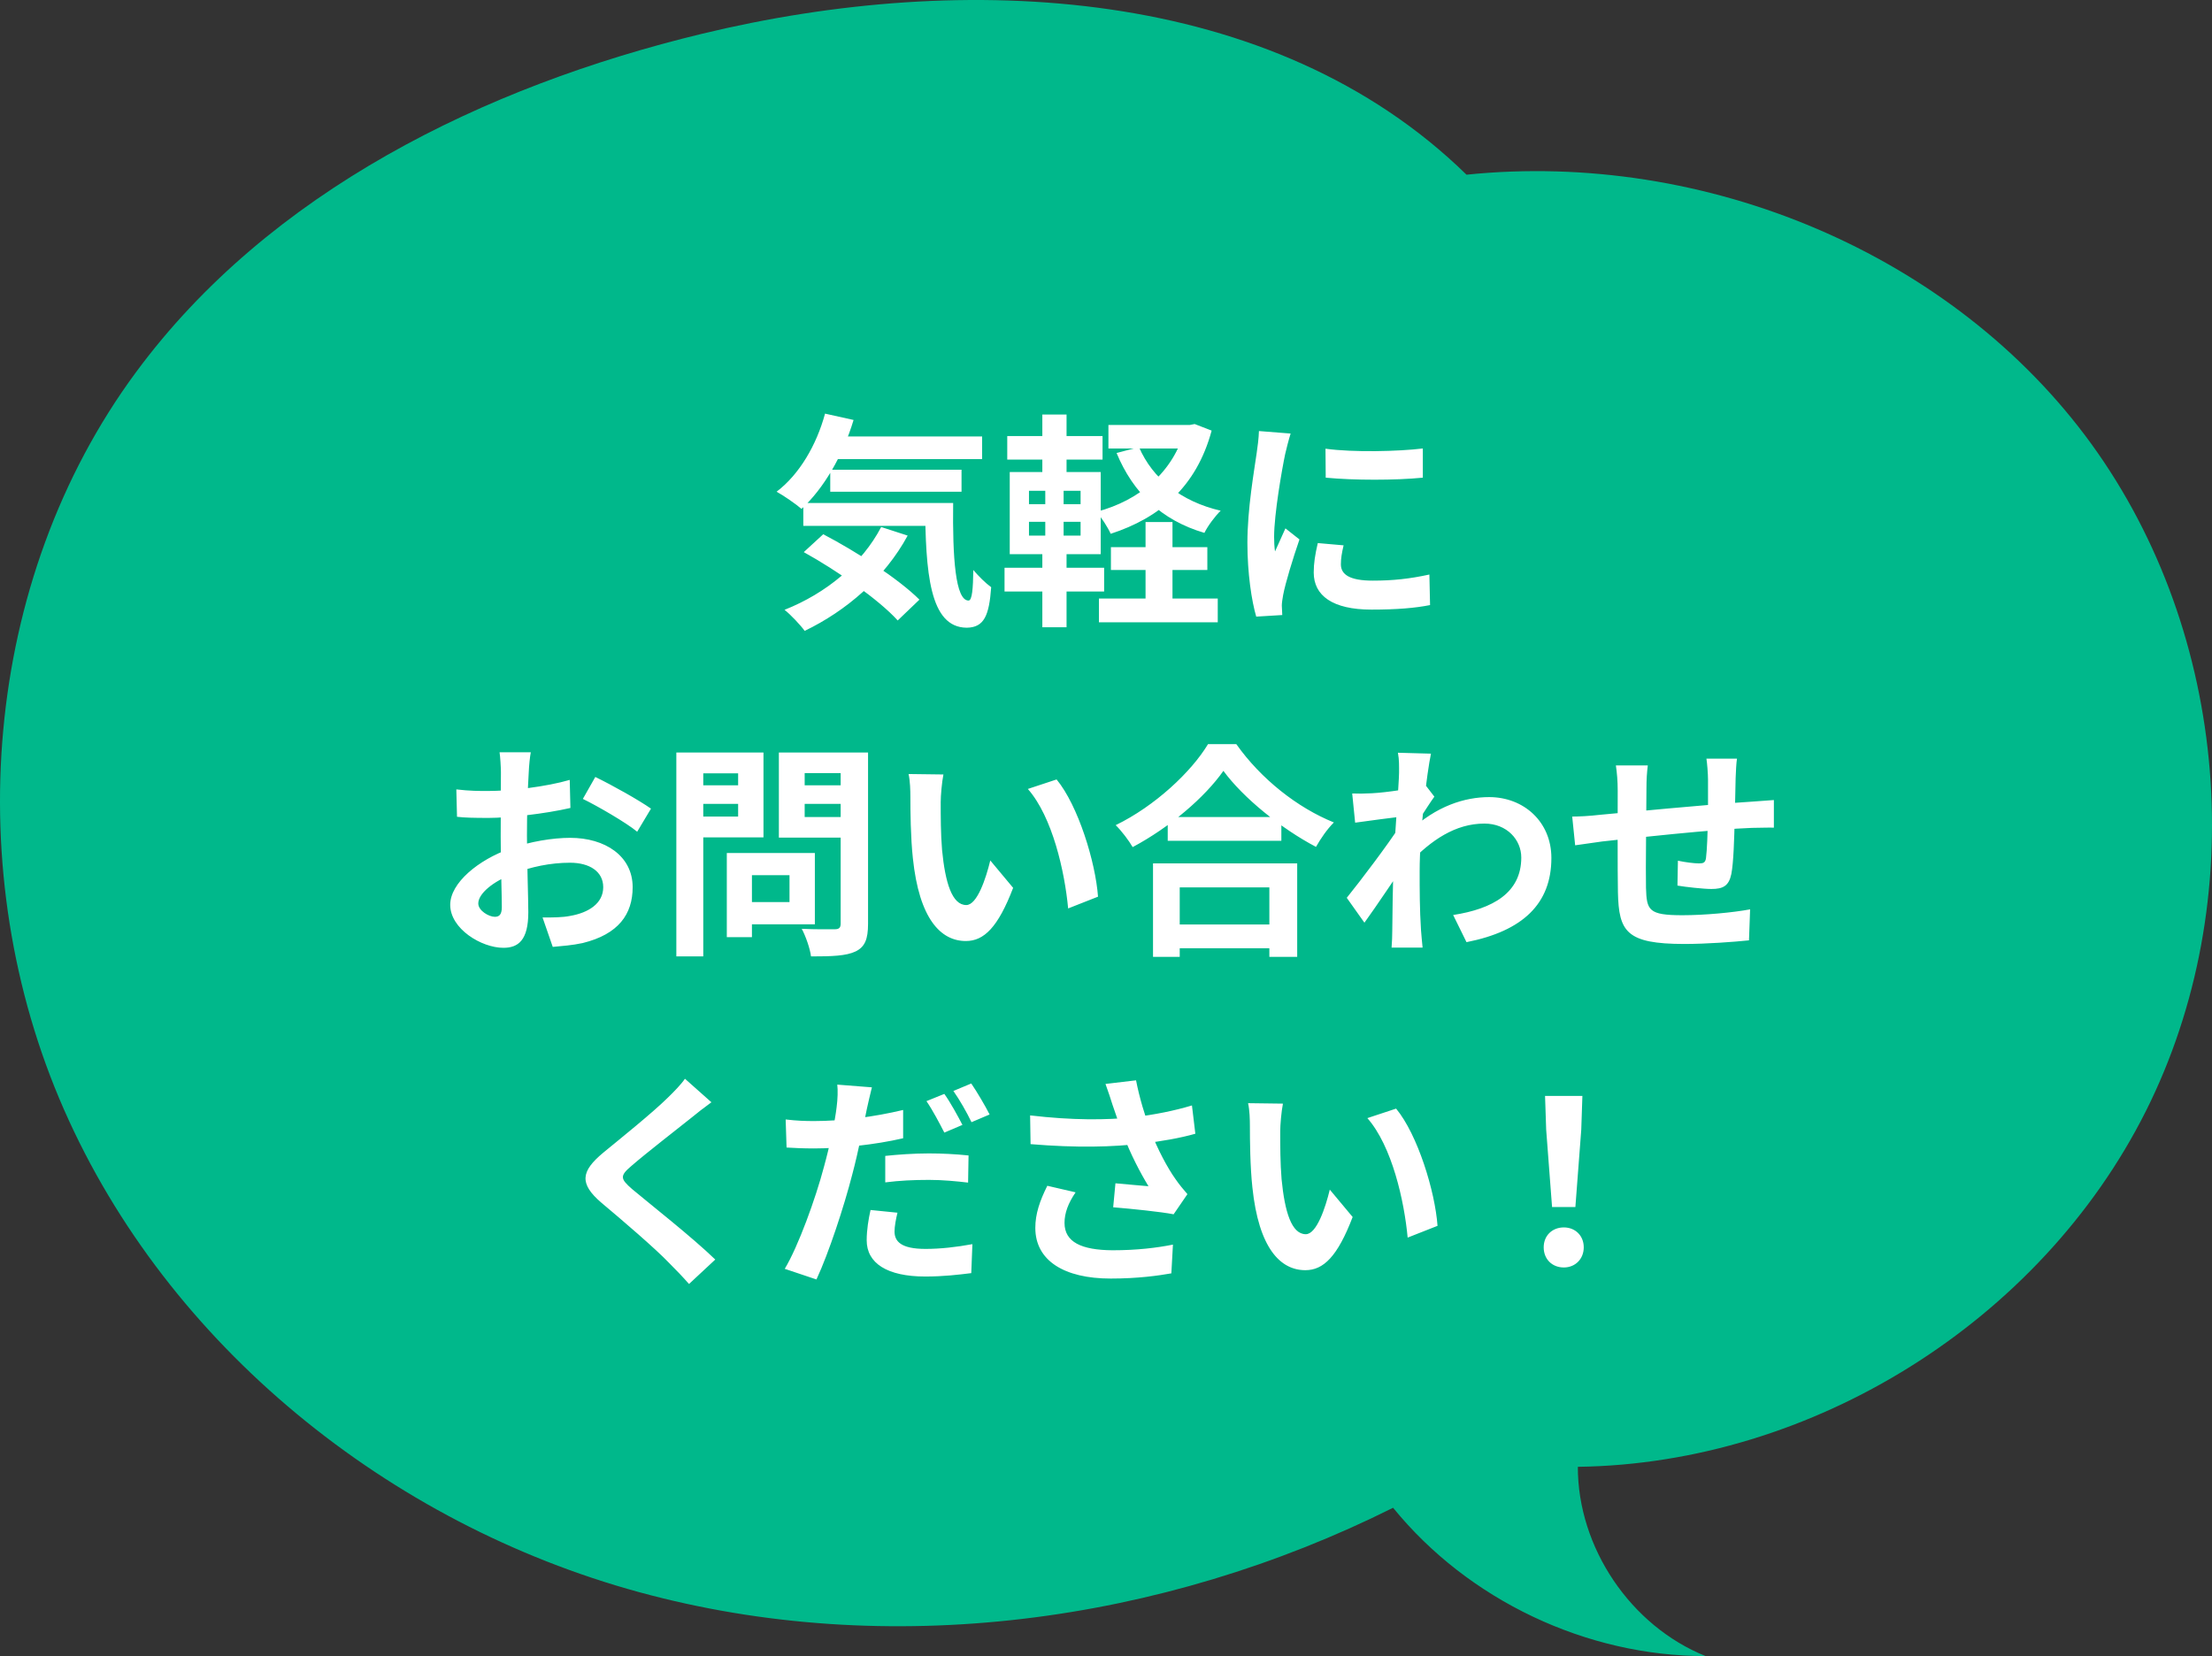 <svg width="215" height="161" viewBox="0 0 215 161" fill="none" xmlns="http://www.w3.org/2000/svg">
<rect x="0" y="0" width="215" height="161" fill="#333333" stroke="none"/>
<path d="M142.543 16.985C123.745 -1.401 93.824 -2.902 68.245 3.281C47.034 8.405 26.154 18.637 13.199 36.211C-1.727 56.442 -3.904 84.84 6.212 107.853C16.328 130.867 37.828 148.137 62.084 154.775C86.34 161.413 112.912 157.819 135.404 146.581C142.709 155.56 154.189 161.014 165.78 161C158.489 158.067 153.348 150.451 153.362 142.6C176.185 142.297 198.319 128.443 208.559 108.046C218.799 87.65 216.677 61.648 203.28 43.166C189.884 24.697 165.793 14.588 142.516 16.985H142.543Z" fill="#00B88B"/>
<path d="M80.456 42.434H95.46V44.634H80.456V42.434ZM80.698 45.668H93.458V47.802H80.698V45.668ZM78.08 48.902H90.796V51.124H78.08V48.902ZM80.192 40.212L82.964 40.828C81.908 44.348 80.038 47.516 77.904 49.474C77.376 49.012 76.166 48.176 75.484 47.802C77.684 46.13 79.356 43.292 80.192 40.212ZM85.648 51.234L88.222 52.07C85.978 56.206 82.238 59.396 78.212 61.332C77.816 60.782 76.848 59.748 76.254 59.286C80.302 57.68 83.778 54.82 85.648 51.234ZM89.916 48.902H92.644C92.578 54.204 92.864 58.384 94.14 58.384C94.492 58.384 94.58 57.196 94.602 55.414C95.13 56.03 95.79 56.69 96.34 57.086C96.142 59.836 95.658 61.002 93.964 61.024C90.334 61.002 89.96 55.634 89.916 48.902ZM78.124 53.676L80.016 51.938C83.184 53.588 87.342 56.272 89.366 58.296L87.254 60.32C85.428 58.296 81.38 55.48 78.124 53.676ZM107.978 53.192H117.35V55.414H107.978V53.192ZM106.812 58.186H118.362V60.496H106.812V58.186ZM107.736 41.312H115.876V43.6H107.736V41.312ZM111.344 50.75H113.962V59.638H111.344V50.75ZM115.172 41.312H115.656L116.118 41.224L117.768 41.862C116.294 47.34 112.708 50.354 107.956 51.894C107.67 51.256 107.054 50.288 106.57 49.76C110.75 48.66 114.072 45.888 115.172 41.73V41.312ZM110.706 43.468C112.026 46.504 114.754 48.748 118.648 49.65C118.12 50.156 117.394 51.124 117.064 51.806C112.884 50.574 110.134 47.912 108.528 44.04L110.706 43.468ZM97.902 42.39H107.164V44.678H97.902V42.39ZM97.638 55.194H107.318V57.504H97.638V55.194ZM101.312 40.3H103.666V46.79H101.312V40.3ZM101.598 46.79H103.38V52.906H103.666V60.98H101.312V52.906H101.598V46.79ZM100.014 50.728V52.07H105.03V50.728H100.014ZM100.014 47.714V49.012H105.03V47.714H100.014ZM98.144 45.888H106.988V53.874H98.144V45.888ZM128.834 43.622C131.54 43.996 135.94 43.886 138.294 43.6V46.438C135.61 46.702 131.606 46.702 128.856 46.438L128.834 43.622ZM130.594 53.016C130.418 53.764 130.33 54.292 130.33 54.864C130.33 55.854 131.188 56.448 133.432 56.448C135.39 56.448 137.018 56.272 138.932 55.854L138.998 58.824C137.568 59.11 135.786 59.264 133.3 59.264C129.516 59.264 127.69 57.9 127.69 55.656C127.69 54.776 127.822 53.918 128.086 52.796L130.594 53.016ZM125.446 42.148C125.292 42.61 125.006 43.732 124.918 44.128C124.61 45.58 123.84 49.98 123.84 52.18C123.84 52.62 123.862 53.17 123.928 53.61C124.258 52.862 124.61 52.114 124.94 51.366L126.304 52.444C125.666 54.292 124.94 56.668 124.72 57.834C124.654 58.164 124.588 58.648 124.588 58.868C124.61 59.11 124.61 59.484 124.632 59.792L122.102 59.946C121.662 58.45 121.244 55.766 121.244 52.774C121.244 49.452 121.904 45.756 122.146 44.04C122.234 43.446 122.344 42.61 122.366 41.906L125.446 42.148ZM51.592 73.136C51.504 73.554 51.416 74.5 51.394 75.05C51.284 76.788 51.218 79.164 51.218 81.21C51.218 83.608 51.35 87.414 51.35 88.69C51.35 91.396 50.382 92.144 48.93 92.144C46.796 92.144 43.76 90.296 43.76 87.964C43.76 85.83 46.51 83.586 49.568 82.508C51.526 81.804 53.748 81.452 55.42 81.452C58.808 81.452 61.492 83.212 61.492 86.248C61.492 88.866 60.128 90.824 56.63 91.682C55.618 91.902 54.628 91.968 53.726 92.056L52.736 89.196C53.704 89.196 54.672 89.196 55.42 89.042C57.202 88.734 58.632 87.832 58.632 86.248C58.632 84.73 57.312 83.872 55.398 83.872C53.528 83.872 51.592 84.268 49.876 84.95C47.896 85.698 46.488 86.886 46.488 87.832C46.488 88.536 47.522 89.13 48.094 89.13C48.49 89.13 48.776 88.954 48.776 88.184C48.776 87.04 48.666 83.982 48.666 81.32C48.666 78.812 48.688 76.084 48.688 75.072C48.688 74.632 48.622 73.532 48.556 73.136H51.592ZM57.862 75.534C59.534 76.348 62.086 77.778 63.274 78.614L61.932 80.858C60.876 79.978 58.016 78.328 56.652 77.668L57.862 75.534ZM44.354 76.744C45.652 76.898 46.598 76.898 47.39 76.898C49.678 76.898 53.11 76.48 55.376 75.82L55.442 78.548C52.956 79.12 49.414 79.516 47.478 79.516C46.026 79.516 45.168 79.494 44.42 79.406L44.354 76.744ZM71.766 82.926H79.202V89.856H71.766V87.7H76.738V85.082H71.766V82.926ZM70.644 82.926H73.086V91.11H70.644V82.926ZM67.036 76.348H72.558V78.152H67.036V76.348ZM77.244 76.348H82.81V78.152H77.244V76.348ZM81.71 73.158H84.372V89.812C84.372 91.308 84.064 92.056 83.162 92.496C82.238 92.936 80.852 92.98 78.828 92.98C78.74 92.232 78.3 90.978 77.926 90.296C79.202 90.362 80.72 90.34 81.138 90.34C81.556 90.34 81.71 90.186 81.71 89.79V73.158ZM67.256 73.158H74.208V81.408H67.256V79.384H71.744V75.182H67.256V73.158ZM83.14 73.158V75.16H78.212V79.428H83.14V81.43H75.704V73.158H83.14ZM65.738 73.158H68.356V92.98H65.738V73.158ZM91.698 75.292C91.544 76.062 91.434 77.36 91.434 77.976C91.434 79.406 91.434 81.034 91.566 82.64C91.874 85.808 92.534 87.986 93.92 87.986C94.976 87.986 95.834 85.39 96.252 83.652L98.474 86.314C97 90.164 95.636 91.484 93.876 91.484C91.434 91.484 89.344 89.328 88.728 83.432C88.508 81.408 88.486 78.812 88.486 77.47C88.486 76.876 88.464 75.93 88.31 75.248L91.698 75.292ZM102.698 75.776C104.788 78.306 106.482 83.806 106.724 87.172L103.82 88.316C103.49 84.752 102.302 79.428 99.904 76.7L102.698 75.776ZM113.5 79.428H124.544V81.738H113.5V79.428ZM113.236 89.878H124.588V92.188H113.236V89.878ZM112.07 83.938H126.084V93.024H123.378V86.27H114.666V93.024H112.07V83.938ZM118.912 74.94C117.108 77.514 113.72 80.418 110.09 82.354C109.738 81.738 109.012 80.77 108.44 80.22C112.246 78.372 115.788 75.05 117.416 72.344H120.166C122.564 75.732 126.106 78.526 129.648 79.956C128.988 80.616 128.372 81.518 127.91 82.332C124.522 80.55 120.826 77.558 118.912 74.94ZM141.242 88.954C145.092 88.36 147.864 86.798 147.864 83.366C147.864 81.65 146.478 80.066 144.278 80.066C141.462 80.066 139.108 81.672 136.952 83.938L136.974 80.836C139.592 78.35 142.386 77.492 144.74 77.492C148.106 77.492 150.79 79.89 150.79 83.41C150.79 87.876 147.996 90.516 142.54 91.594L141.242 88.954ZM136.248 79.384C135.258 79.494 133.168 79.78 131.716 79.978L131.43 77.14C132.046 77.162 132.552 77.162 133.344 77.118C134.73 77.052 137.546 76.634 138.536 76.304L139.416 77.448C139.042 77.954 138.36 79.032 137.986 79.604L136.71 83.74C135.742 85.148 133.784 88.096 132.618 89.702L130.902 87.282C132.288 85.566 134.928 82.068 136.028 80.352L136.072 79.78L136.248 79.384ZM135.984 75.138C135.984 74.522 136.006 73.862 135.874 73.18L139.086 73.268C138.712 75.028 137.986 80.792 137.986 84.73C137.986 86.512 137.986 88.382 138.118 90.428C138.14 90.824 138.228 91.638 138.272 92.122H135.258C135.302 91.66 135.324 90.846 135.324 90.494C135.346 88.36 135.368 86.886 135.434 84.136C135.5 82.178 135.984 76.018 135.984 75.138ZM168.83 73.752C168.764 74.104 168.72 75.072 168.698 75.644C168.654 77.14 168.654 78.394 168.61 79.516C168.566 81.474 168.5 83.85 168.28 84.972C168.038 86.138 167.466 86.424 166.344 86.424C165.574 86.424 163.792 86.226 163.044 86.094L163.088 83.674C163.77 83.828 164.694 83.938 165.134 83.938C165.552 83.938 165.75 83.872 165.816 83.432C165.926 82.596 165.97 81.012 166.014 79.494C166.014 78.35 166.014 77.074 166.014 75.776C166.014 75.204 165.926 74.17 165.86 73.752H168.83ZM160.162 74.412C160.074 75.138 160.03 75.754 160.03 76.7C160.03 78.702 159.942 84.51 159.986 86.314C160.052 88.492 160.228 88.976 163.528 88.976C165.684 88.976 168.478 88.712 170.106 88.404L169.996 91.418C168.522 91.572 165.838 91.77 163.726 91.77C158.05 91.77 157.346 90.56 157.258 86.754C157.214 84.862 157.236 78.174 157.236 76.854C157.236 75.93 157.17 75.182 157.06 74.412H160.162ZM152.814 79.384C153.43 79.384 154.442 79.34 155.564 79.208C157.786 79.01 166.058 78.196 170.304 77.932C170.898 77.888 171.756 77.822 172.416 77.778V80.462C172.02 80.44 170.854 80.484 170.282 80.484C166.85 80.594 158.292 81.518 155.74 81.804C155.058 81.892 153.694 82.09 153.1 82.178L152.814 79.384ZM69.148 107.16C68.444 107.666 67.718 108.238 67.212 108.656C65.782 109.8 62.878 112.044 61.404 113.32C60.238 114.31 60.26 114.574 61.448 115.608C63.098 116.994 67.278 120.272 69.522 122.45L66.97 124.826C66.354 124.122 65.694 123.44 65.034 122.78C63.714 121.394 60.48 118.622 58.456 116.928C56.278 115.058 56.454 113.87 58.654 112.044C60.37 110.636 63.406 108.194 64.88 106.742C65.518 106.126 66.222 105.4 66.574 104.872L69.148 107.16ZM84.746 105.708C84.592 106.302 84.372 107.292 84.262 107.776C83.954 109.272 83.426 111.978 82.832 114.2C82.04 117.28 80.566 121.79 79.356 124.386L76.276 123.352C77.596 121.152 79.268 116.532 80.082 113.452C80.654 111.384 81.16 108.986 81.314 107.666C81.424 106.852 81.446 105.95 81.38 105.444L84.746 105.708ZM79.136 108.986C81.82 108.986 84.922 108.59 87.782 107.908V110.658C85.054 111.296 81.6 111.648 79.114 111.648C78.036 111.648 77.222 111.604 76.452 111.56L76.364 108.832C77.508 108.964 78.234 108.986 79.136 108.986ZM86.044 112.374C87.276 112.242 88.838 112.132 90.29 112.132C91.544 112.132 92.864 112.198 94.14 112.33L94.096 114.97C92.974 114.838 91.632 114.706 90.312 114.706C88.772 114.706 87.43 114.772 86.044 114.948V112.374ZM87.232 117.896C87.078 118.512 86.946 119.238 86.946 119.722C86.946 120.69 87.584 121.416 89.96 121.416C91.412 121.416 92.952 121.24 94.514 120.954L94.404 123.77C93.172 123.924 91.698 124.1 89.938 124.1C86.22 124.1 84.24 122.802 84.24 120.58C84.24 119.568 84.416 118.512 84.614 117.632L87.232 117.896ZM91.786 106.346C92.358 107.138 93.128 108.546 93.546 109.36L91.786 110.108C91.324 109.206 90.642 107.908 90.048 107.05L91.786 106.346ZM94.404 105.334C94.976 106.17 95.79 107.556 96.186 108.348L94.426 109.096C93.986 108.172 93.26 106.896 92.666 106.06L94.404 105.334ZM108.132 107.402C107.978 106.896 107.714 106.104 107.45 105.378L110.42 105.026C110.75 106.72 111.278 108.458 111.806 109.866C112.488 111.714 113.522 113.606 114.248 114.618C114.622 115.168 115.018 115.63 115.414 116.092L114.072 118.05C112.84 117.808 110.046 117.522 108.198 117.368L108.418 115.036C109.496 115.146 110.948 115.256 111.63 115.322C110.838 114.024 109.87 112.176 109.188 110.35C108.704 109.14 108.396 108.128 108.132 107.402ZM100.124 108.436C104.238 108.92 107.582 108.898 110.222 108.612C112.18 108.37 114.116 107.996 115.854 107.468L116.184 110.218C114.732 110.636 112.84 110.966 111.08 111.164C108.154 111.516 104.678 111.604 100.168 111.23L100.124 108.436ZM104.546 115.916C103.82 116.972 103.468 117.94 103.468 118.886C103.468 120.756 105.118 121.526 108.132 121.548C110.53 121.548 112.466 121.306 114.006 120.998L113.852 123.792C112.598 124.012 110.618 124.298 107.956 124.298C103.446 124.298 100.63 122.56 100.63 119.37C100.63 118.028 101.048 116.774 101.796 115.278L104.546 115.916ZM124.698 107.292C124.544 108.062 124.434 109.36 124.434 109.976C124.434 111.406 124.434 113.034 124.566 114.64C124.874 117.808 125.534 119.986 126.92 119.986C127.976 119.986 128.834 117.39 129.252 115.652L131.474 118.314C130 122.164 128.636 123.484 126.876 123.484C124.434 123.484 122.344 121.328 121.728 115.432C121.508 113.408 121.486 110.812 121.486 109.47C121.486 108.876 121.464 107.93 121.31 107.248L124.698 107.292ZM135.698 107.776C137.788 110.306 139.482 115.806 139.724 119.172L136.82 120.316C136.49 116.752 135.302 111.428 132.904 108.7L135.698 107.776ZM150.856 117.346L150.284 109.822L150.174 106.544H153.804L153.694 109.822L153.122 117.346H150.856ZM152 123.22C150.856 123.22 150.042 122.406 150.042 121.262C150.042 120.118 150.878 119.326 152 119.326C153.1 119.326 153.936 120.118 153.936 121.262C153.936 122.406 153.1 123.22 152 123.22Z" fill="white"/>
</svg>
